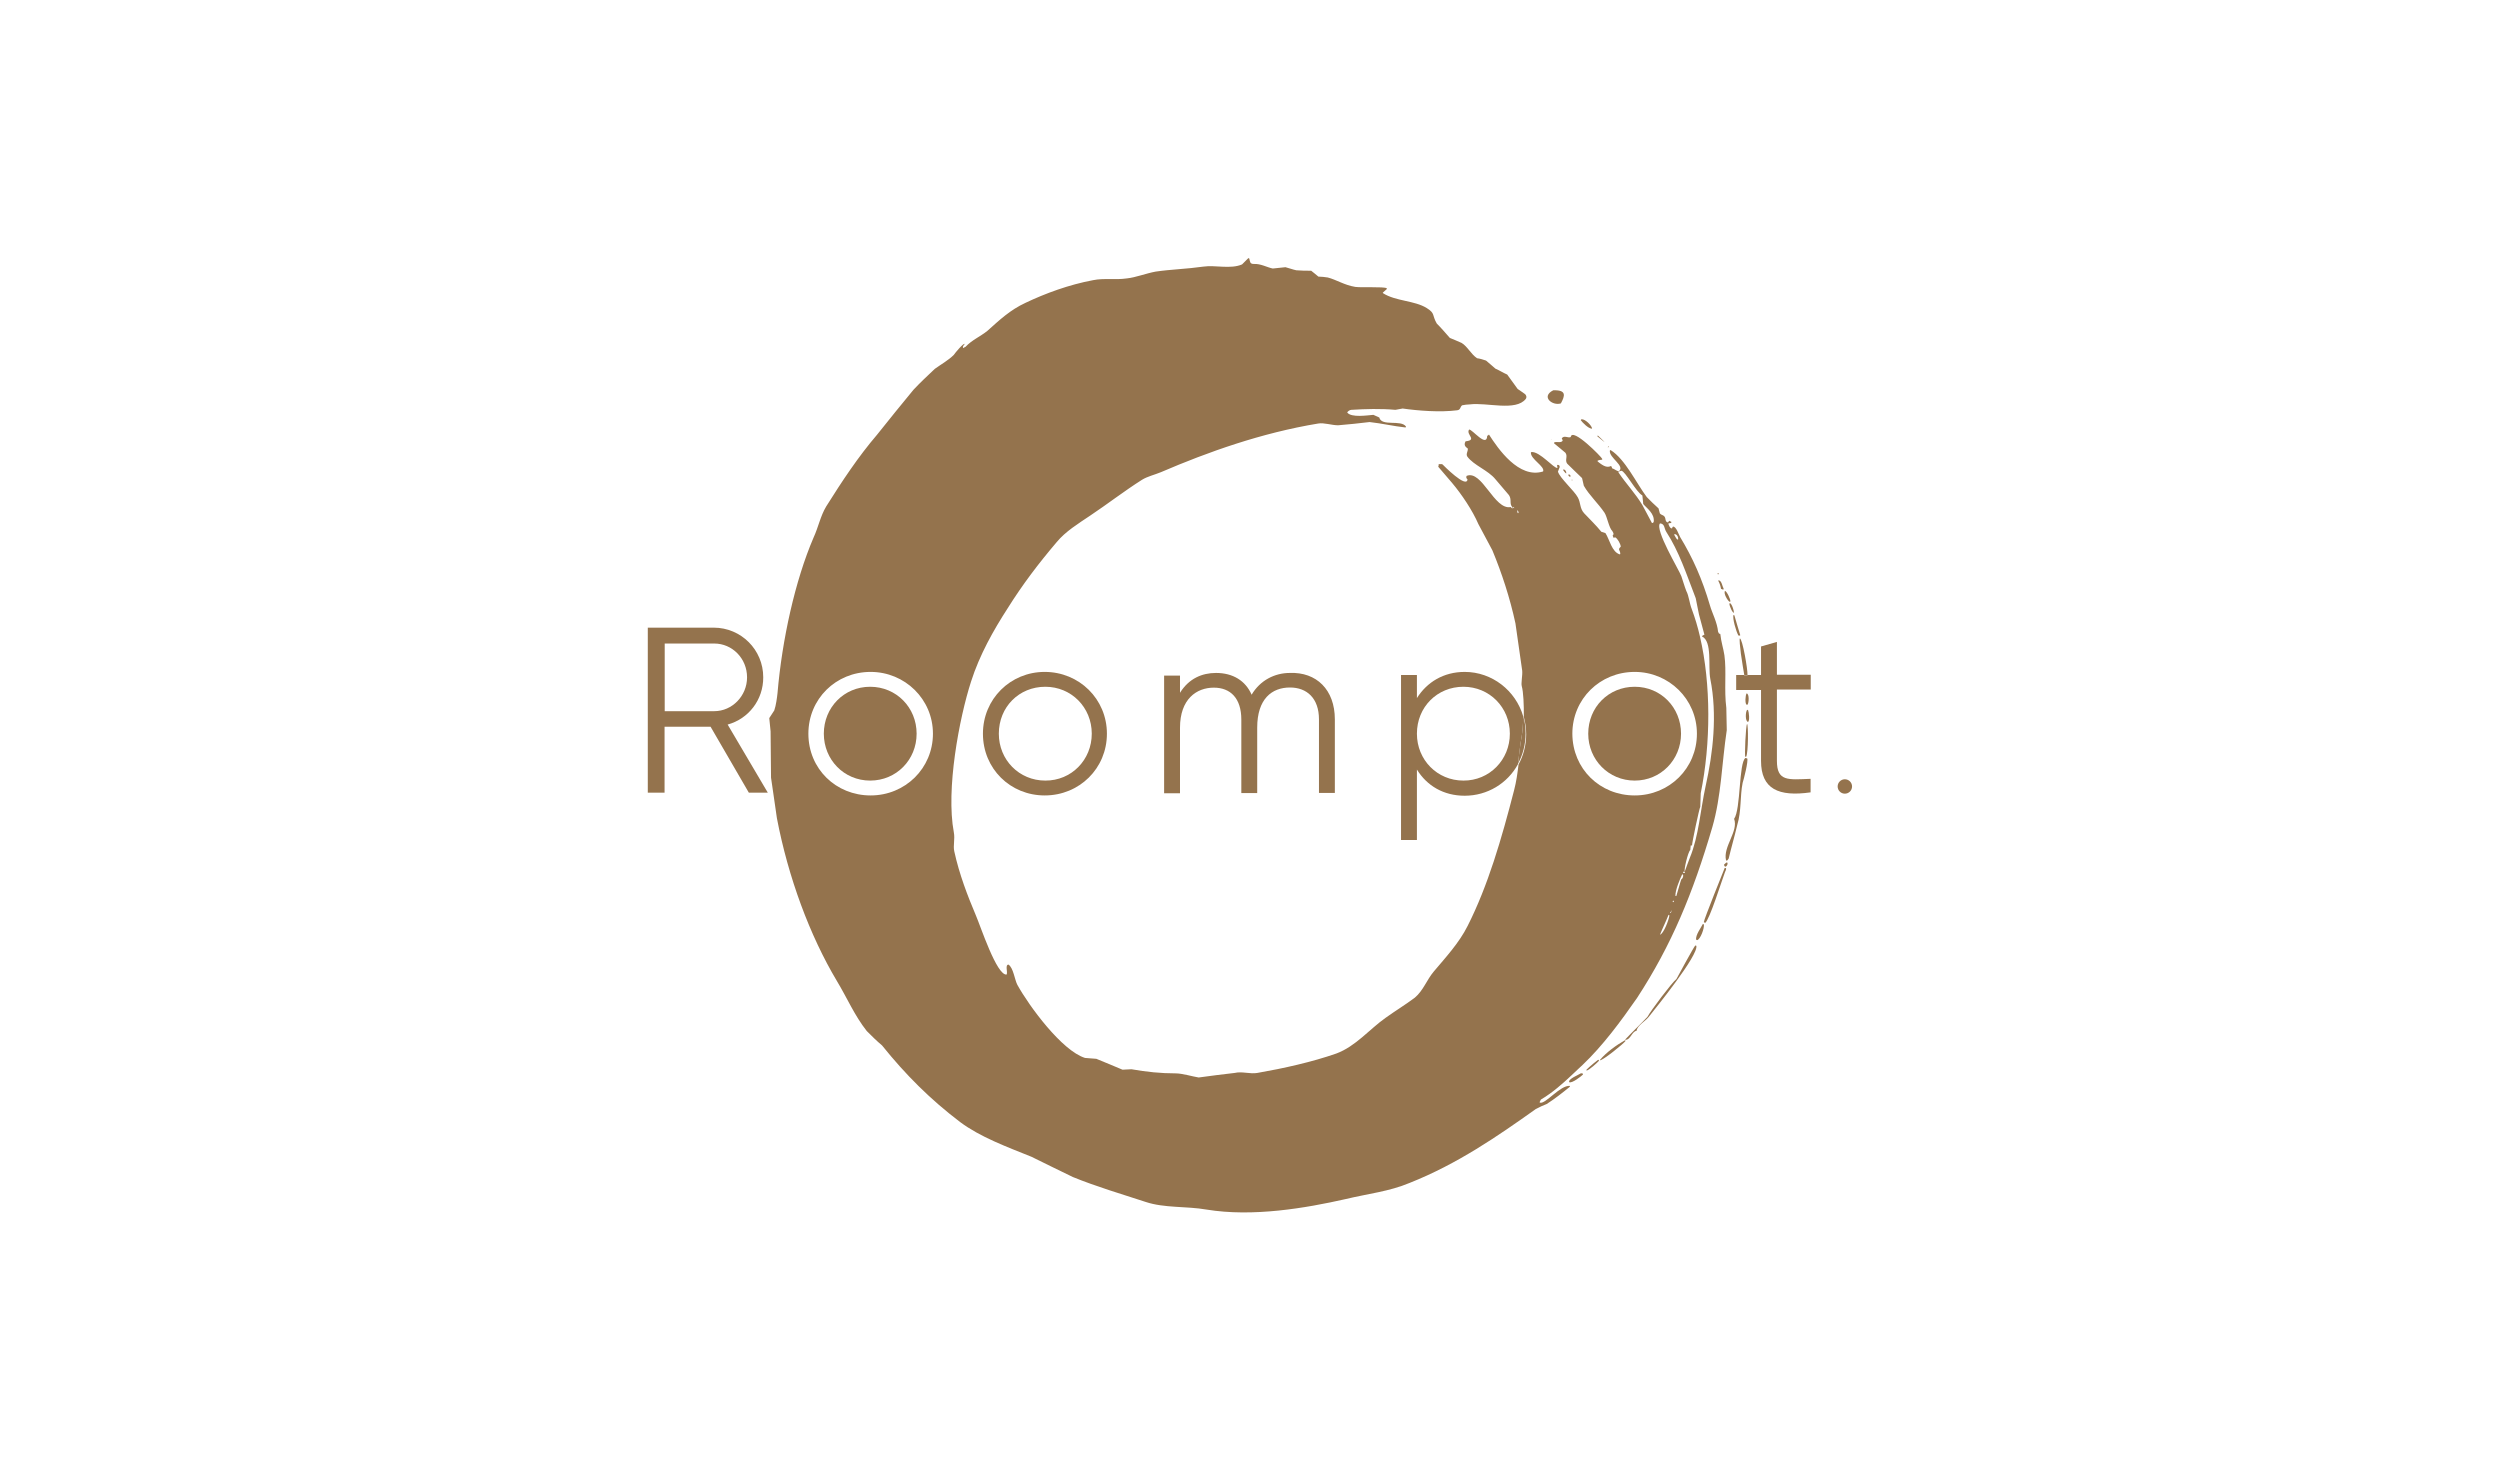 <?xml version="1.0" encoding="UTF-8"?> <svg xmlns="http://www.w3.org/2000/svg" xmlns:xlink="http://www.w3.org/1999/xlink" version="1.1" id="Capa_1" x="0px" y="0px" viewBox="0 0 170 100" style="enable-background:new 0 0 170 100;" xml:space="preserve"> <style type="text/css"> .st0{fill:#94734d;} </style> <g id="XMLID_00000039098525414074361910000017147033213575548800_"> <g> <circle class="st0" cx="125.45" cy="53.48" r="0.49"></circle> <path class="st0" d="M123.12,52.96v0.92c-2.17,0.31-3.37-0.22-3.37-2.14v-4.82h-1.69V45.9h0.55c0,0.02,0.01,0.04,0.01,0.05 c0.09,0,0.15-0.03,0.21-0.03c0-0.01,0-0.01,0-0.02h0.92v-1.94l1.08-0.31v2.23h2.3v1.01h-2.3l0,0v4.85 C120.83,53.15,121.59,53.02,123.12,52.96z"></path> <path class="st0" d="M118.87,48.29c0.06,0.15,0.12,0.71,0,0.8c-0.21-0.03-0.18-0.7-0.06-0.83 C118.83,48.26,118.83,48.29,118.87,48.29z"></path> <path class="st0" d="M118.77,47.15c0.19,0.03,0.16,0.64,0.06,0.77h-0.03h-0.03C118.65,47.86,118.68,47.28,118.77,47.15z"></path> <path class="st0" d="M118.83,45.9c0,0.01,0,0.02,0,0.02c-0.06,0-0.12,0.03-0.21,0.03c0-0.01-0.01-0.03-0.01-0.05H118.83z"></path> <path class="st0" d="M118.8,49.23c0.09,0.03,0.09,1.94-0.06,2.23h-0.06C118.62,51.45,118.71,49.33,118.8,49.23z"></path> <path class="st0" d="M118.31,43.41c0.18,0.03,0.54,2.12,0.52,2.49h-0.22c-0.04-0.24-0.15-0.88-0.23-1.45 C118.32,43.95,118.27,43.5,118.31,43.41z"></path> <path class="st0" d="M118.34,43.2c-0.03,0-0.06,0.03-0.09,0.03c-0.03-0.03-0.06-0.03-0.06-0.06c-0.12-0.21-0.4-1.13-0.31-1.35 c0.03,0,0.03,0,0.06,0.03C118.06,42.31,118.22,42.77,118.34,43.2z"></path> <path class="st0" d="M118.13,56.11c-0.18,0.77-0.4,1.51-0.58,2.27c-0.03,0.06-0.09,0.12-0.12,0.15c-0.03,0-0.03-0.03-0.06-0.03 c-0.22-0.92,0.86-1.97,0.55-2.82c0.46-0.64,0.31-3.8,0.77-4.14c0.09,0.03,0.09,0.03,0.12,0.03c0.09,0.18-0.24,1.45-0.31,1.66 C118.31,54.17,118.43,55.12,118.13,56.11z"></path> <path class="st0" d="M117.91,41.66c-0.09,0.06-0.31-0.46-0.31-0.59c0-0.03,0.03-0.06,0.03-0.06 C117.76,41.04,117.91,41.51,117.91,41.66z"></path> <path class="st0" d="M117.67,40.89l-0.03,0.03h-0.03c-0.12-0.06-0.43-0.56-0.31-0.74C117.45,40.23,117.67,40.77,117.67,40.89z"></path> <path class="st0" d="M117.45,58.65c0.06,0.09,0,0.21-0.09,0.28c-0.01,0-0.01,0-0.02,0c-0.08,0-0.1-0.07-0.1-0.15 c0.06-0.03,0.09-0.09,0.15-0.12c0.01-0.01,0.02-0.01,0.02-0.01C117.42,58.64,117.43,58.65,117.45,58.65z"></path> <path class="st0" d="M117.21,40.04c0,0.03-0.03,0.03-0.03,0.06c-0.06-0.03-0.09-0.03-0.15-0.06c-0.03-0.18-0.09-0.37-0.19-0.55 l0.03-0.03C117.08,39.49,117.11,39.86,117.21,40.04z"></path> <path class="st0" d="M116.88,39c0,0.03-0.03,0.06-0.06,0.06c0-0.03-0.03-0.03-0.03-0.06l0.03-0.03 C116.85,38.97,116.85,39,116.88,39z"></path> <path class="st0" d="M117.3,59.3c-0.22,0.58-1.05,3.25-1.35,3.46c-0.02-0.02-0.05-0.03-0.07-0.04c0,0-0.01-0.01-0.02-0.02 c0-0.16,1.42-3.68,1.42-3.68c0.02,0,0.04,0,0.05,0C117.43,59.05,117.35,59.19,117.3,59.3z"></path> <path class="st0" d="M115.86,62.85c0.06,0.24-0.24,1.05-0.46,1.08c-0.03,0-0.03-0.03-0.06-0.03c-0.06-0.31,0.34-0.83,0.46-1.08 C115.83,62.85,115.83,62.85,115.86,62.85z"></path> <path class="st0" d="M111.16,46.7c1.78,0,3.15,1.41,3.15,3.19c0,1.78-1.38,3.19-3.15,3.19S108,51.67,108,49.89 C108,48.09,109.38,46.7,111.16,46.7z"></path> <path class="st0" d="M112.12,69.14c-0.21,0.28-0.8,0.61-0.83,0.95c-0.34,0.06-0.4,0.62-0.77,0.62v-0.03 c0.49-0.52,1.01-1.01,1.51-1.54c0.21-0.4,1.66-2.33,1.97-2.57c0,0,1.2-2.23,1.29-2.29c0,0.03,0.03,0.03,0.06,0.03 C115.52,64.94,112.58,68.56,112.12,69.14z"></path> <path class="st0" d="M110.49,70.74c0.03,0,0.03,0.03,0.06,0.03c-0.16,0.22-1.54,1.33-1.75,1.33v-0.03 C109.23,71.56,109.91,71.07,110.49,70.74z"></path> <path class="st0" d="M109.38,30.35c0.06,0,0,0.09-0.06,0.06C109.36,30.38,109.36,30.35,109.38,30.35z"></path> <path class="st0" d="M108.68,72.06l0.06,0.06c-0.09,0.12-0.71,0.68-0.86,0.68v-0.06c0.06-0.06,0.12-0.12,0.19-0.18 C108.27,72.38,108.47,72.22,108.68,72.06z"></path> <path class="st0" d="M108.65,29.61c0.15,0.15,0.34,0.31,0.46,0.46c-0.15-0.12-0.34-0.28-0.49-0.4 C108.62,29.64,108.65,29.64,108.65,29.61z"></path> <path class="st0" d="M108.26,29.12c0,0,0,0.03-0.03,0.03c-0.24-0.03-0.61-0.4-0.74-0.58c0.03-0.03,0.03-0.06,0.06-0.06 C107.8,28.5,108.2,28.9,108.26,29.12z"></path> <path class="st0" d="M107.64,73.01v0.06c-0.12,0.12-0.74,0.61-0.93,0.52c-0.12-0.21,0.68-0.52,0.8-0.61 C107.58,72.98,107.61,73.01,107.64,73.01z"></path> <path class="st0" d="M106.94,32.64c-0.03,0-0.03,0.03-0.03,0.03h-0.03v-0.06C106.91,32.61,106.91,32.64,106.94,32.64z"></path> <path class="st0" d="M106.81,32.36c0,0.03,0,0.03-0.06,0.06c-0.06-0.03-0.15-0.09-0.06-0.18 C106.72,32.27,106.78,32.34,106.81,32.36z"></path> <path class="st0" d="M106.32,31.92c0.09,0,0.21,0.12,0.18,0.28c-0.09-0.06-0.15-0.16-0.21-0.24L106.32,31.92z"></path> <path class="st0" d="M105.62,26.54c0.92-0.03,0.8,0.37,0.52,0.89C105.58,27.62,104.75,26.98,105.62,26.54z"></path> <polygon class="st0" points="105.49,29.86 105.49,29.89 105.46,29.86 "></polygon> <path class="st0" d="M103.47,50.09c0.06-0.33,0.1-0.84,0.11-1.39c0.11,0.37,0.16,0.77,0.16,1.18c0,0.75-0.19,1.46-0.52,2.06 C103.3,51.32,103.36,50.7,103.47,50.09z"></path> <path class="st0" d="M103.58,48.72c-0.01,0.54-0.05,1.06-0.11,1.39c-0.11,0.6-0.17,1.23-0.25,1.86c-0.71,1.3-2.08,2.14-3.62,2.14 c-1.44,0-2.57-0.68-3.25-1.78v4.79h-1.08V45.9h1.08v1.57c0.68-1.08,1.81-1.78,3.25-1.78C101.45,45.69,103.07,46.95,103.58,48.72z M102.67,49.89c0-1.78-1.38-3.19-3.16-3.19c-1.78,0-3.16,1.38-3.16,3.19c0,1.78,1.38,3.19,3.16,3.19 C101.28,53.09,102.67,51.67,102.67,49.89z"></path> <path class="st0" d="M113.56,62.08h0.06c0.02-0.08,0.04-0.14,0.06-0.2C113.65,61.95,113.6,62.02,113.56,62.08z M113.77,61.23 c0,0.03-0.03,0.06-0.03,0.09l0.03,0.03c0.03-0.03,0.06-0.03,0.06-0.06L113.77,61.23z M114.11,36.69c0.03-0.19-0.09-0.37-0.24-0.37 c0,0,0,0.03-0.03,0.03c0.06,0.09,0.16,0.34,0.24,0.34H114.11L114.11,36.69z M114.33,59.79c0.09-0.03,0.15-0.21,0.12-0.31 c-0.03,0-0.03-0.03-0.06-0.03c-0.15,0.31-0.49,1.11-0.46,1.48h0.06C114.11,60.56,114.2,60.16,114.33,59.79z M114.57,59.36V59.3 l-0.03-0.03h-0.06c0,0.03-0.03,0.03-0.03,0.06v0.03H114.57z M113.46,62.21c-0.18,0.46-0.4,0.89-0.58,1.35 c0.24-0.06,0.61-1.01,0.64-1.32C113.49,62.24,113.49,62.21,113.46,62.21z M115.31,40.68c-0.64-1.66-1.14-3.19-2-4.51 c-0.16-0.24-0.09-0.55-0.43-0.58c-0.37,0.43,1.29,3.15,1.45,3.59c0.12,0.34,0.21,0.68,0.34,1.01c0.18,0.34,0.21,0.83,0.37,1.23 c0.22,0.59,0.41,1.22,0.56,1.88c0.75,3.23,0.74,7.25,0.05,10.64c0,0.31-0.03,0.61-0.03,0.92c-0.06,0.06-0.58,2.51-0.56,2.63h-0.09 c0,0.09-0.03,0.22-0.03,0.31c-0.16,0.12-0.46,1.42-0.37,1.45c0.12-0.31,0.21-0.61,0.34-0.92c0.61-1.48,0.71-3.22,1.08-4.91 c0.49-2.2,0.8-4.81,0.31-7.26c-0.16-0.83,0.15-2.54-0.56-2.88v-0.03c0.03-0.03,0.09-0.06,0.16-0.09 c-0.12-0.46-0.24-0.92-0.37-1.38C115.46,41.38,115.37,41.04,115.31,40.68z M110.25,32.01c-0.06,0.03-0.12,0.03-0.19,0.06v0.06 c0.49,0.74,1.17,1.45,1.63,2.23c0.21,0.4,0.43,0.8,0.64,1.2h0.03h0.03c0.03-0.03,0.03-0.03,0.06-0.06 c0.09-0.58-0.49-0.95-0.71-1.23c-0.03-0.22-0.03-0.4-0.06-0.58C111.26,33.47,110.52,32.03,110.25,32.01z M102.92,34.55h0.06 c-0.03-0.03-0.06-0.06-0.09-0.09v0.06L102.92,34.55z M65.6,23.39c-0.03,0.06-0.19,0.19-0.09,0.28c0.03-0.03,0.09-0.06,0.15-0.09 c0.43-0.46,0.98-0.68,1.48-1.08c0.83-0.74,1.54-1.42,2.6-1.91c1.35-0.64,2.94-1.23,4.6-1.54c0.74-0.15,1.48,0,2.3-0.12 c0.58-0.06,1.29-0.34,1.94-0.46c1.01-0.15,2.14-0.18,3.25-0.34c0.8-0.12,1.85,0.19,2.63-0.15c0.16-0.16,0.28-0.28,0.43-0.43 c0.03,0,0.03,0.03,0.06,0.03c0.06,0.21,0.03,0.37,0.31,0.37c0.46-0.03,0.92,0.24,1.29,0.31c0.28-0.03,0.58-0.06,0.86-0.09 c0.25,0.06,0.49,0.16,0.74,0.21c0.34,0.03,0.68,0.03,1.01,0.03c0.16,0.12,0.34,0.28,0.49,0.4c0.21,0,0.43,0.03,0.64,0.06 c0.58,0.15,1.13,0.52,1.87,0.64c0.46,0.06,1.91-0.03,2.14,0.09v0.06c-0.09,0.09-0.19,0.16-0.28,0.25c0.03,0,0.03,0.03,0.03,0.03 c0.86,0.55,2.14,0.49,2.97,1.01c0.59,0.37,0.34,0.46,0.68,1.05c0.31,0.31,0.59,0.64,0.89,0.98c0.28,0.12,0.52,0.21,0.8,0.34 c0.4,0.24,0.64,0.77,1.05,1.04c0.22,0.03,0.4,0.09,0.61,0.16c0.22,0.18,0.43,0.37,0.64,0.55c0.28,0.12,0.52,0.28,0.8,0.4 c0.24,0.34,0.46,0.64,0.71,0.98c0.16,0.12,0.34,0.22,0.49,0.34c0.09,0.06,0.15,0.22,0.06,0.34c-0.68,0.86-2.66,0.22-3.8,0.37 c-0.19,0-0.34,0.03-0.52,0.06c-0.15,0.09-0.09,0.31-0.34,0.34c-1.17,0.15-2.66,0.03-3.71-0.12c-0.15,0.03-0.34,0.06-0.49,0.09 c-1.01-0.09-2.03-0.06-3,0c-0.09,0-0.24,0.09-0.28,0.18c0.28,0.37,1.38,0.19,1.78,0.16c0.12,0.06,0.28,0.12,0.4,0.18 c0.16,0.64,1.48,0.12,1.82,0.62c0,0.03-0.03,0.03-0.03,0.06c-0.83-0.09-1.63-0.28-2.45-0.37c-0.71,0.09-1.44,0.16-2.14,0.22 c-0.43,0-0.96-0.19-1.35-0.12c-3.87,0.64-7.51,1.94-10.7,3.31c-0.46,0.19-0.9,0.28-1.29,0.52c-1.17,0.74-2.36,1.66-3.5,2.42 c-0.83,0.56-1.69,1.08-2.3,1.82c-1.23,1.45-2.3,2.85-3.34,4.51c-0.95,1.47-1.9,3.15-2.48,4.97c-0.8,2.48-1.72,7.33-1.17,10.25 c0.09,0.46-0.06,0.89,0.03,1.29c0.34,1.57,0.92,3.06,1.47,4.36c0.31,0.71,1.42,4.11,2.09,4.02c0.09-0.18-0.12-0.64,0.12-0.68 c0.34,0.21,0.43,1.05,0.61,1.38c0.8,1.45,3.03,4.48,4.6,4.97c0.24,0.03,0.52,0.03,0.77,0.06c0.58,0.24,1.2,0.49,1.78,0.74 c0.18,0,0.4-0.03,0.61-0.03c1.01,0.18,2,0.28,3,0.28c0.46,0,1.13,0.21,1.57,0.28c0.83-0.12,1.63-0.21,2.45-0.31 c0.49-0.12,1.05,0.09,1.54,0c1.78-0.31,3.71-0.74,5.37-1.32c1.32-0.49,2.26-1.66,3.34-2.42c0.68-0.49,1.35-0.89,2-1.38 c0.58-0.49,0.8-1.2,1.29-1.78c0.8-0.95,1.72-1.94,2.3-3.1c1.38-2.73,2.3-5.89,3.16-9.23c0.15-0.57,0.23-1.16,0.3-1.74 c0.33-0.6,0.52-1.31,0.52-2.06c0-0.41-0.06-0.81-0.16-1.18c0.01-0.82-0.03-1.7-0.14-2.09c-0.06-0.19,0.06-0.74,0.03-1.05 c-0.15-1.08-0.31-2.14-0.46-3.22c-0.37-1.72-0.93-3.43-1.57-4.97c-0.31-0.58-0.64-1.2-0.95-1.78c-0.4-0.93-1.14-2.03-1.78-2.79 c-0.31-0.37-0.64-0.74-0.95-1.11c0.03-0.06,0.03-0.12,0.03-0.18h0.12h0.06h0.03h0.03c0,0.03,0.03,0.03,0.03,0.03 c0.03,0.03,1.63,1.66,1.69,1.01c-0.06-0.06-0.12-0.12-0.06-0.24c1.05-0.43,1.88,2.35,3,2.12c0.03,0.03,0.06,0.06,0.09,0.09h0.03 V34.5c-0.24-0.24-0.03-0.52-0.24-0.83c-0.31-0.37-0.61-0.71-0.92-1.08c-0.49-0.61-1.48-0.95-1.91-1.54 c-0.12-0.18,0.06-0.37,0.03-0.55c-0.12-0.09-0.31-0.21-0.15-0.49c0.83-0.09,0-0.46,0.24-0.8c0.21-0.03,1.2,1.26,1.23,0.43 c0.06-0.03,0.09-0.06,0.12-0.09c0.61,0.95,2.03,3.03,3.68,2.51c0.15-0.34-0.86-0.83-0.83-1.29l0.03-0.03 c0.58-0.06,1.54,1.14,1.78,1.08c0-0.06-0.03-0.12-0.03-0.18l0.03-0.03c0.09,0,0.15,0.03,0.15,0.15c-0.03,0.09-0.09,0.22-0.12,0.31 c0.12,0.43,1.11,1.3,1.35,1.75c0.21,0.37,0.12,0.74,0.43,1.08c0.4,0.43,0.8,0.8,1.17,1.26c0.09,0.03,0.18,0.06,0.28,0.09 c0.28,0.43,0.43,1.29,0.98,1.45l0.03-0.03c0-0.28-0.21-0.28,0.03-0.49c0-0.18-0.21-0.55-0.37-0.64c-0.03,0-0.09,0.03-0.12,0.03 c-0.03-0.06-0.03-0.09-0.06-0.16c0.12-0.09,0.03-0.21-0.03-0.31c-0.22-0.21-0.34-0.95-0.52-1.23c-0.43-0.64-1.05-1.2-1.41-1.84 c-0.03-0.19-0.09-0.34-0.12-0.52c-0.34-0.34-0.68-0.64-1.01-0.98c-0.18-0.24,0.06-0.49-0.12-0.74c-0.24-0.21-0.52-0.43-0.77-0.64 v-0.06c0.18-0.09,0.46,0.06,0.58-0.12c0-0.06-0.03-0.09-0.06-0.16c0.16-0.24,0.43,0,0.61-0.09c0.09-0.7,2.12,1.38,2.14,1.48v0.03 v0.03c-0.12,0-0.22,0.03-0.31,0.06v0.06c0.21,0.16,0.58,0.49,0.89,0.31c0.03,0.03,0.03,0.03,0.06,0.03c0,0.03,0.03,0.09,0.03,0.12 c0.18,0.06,0.31,0.19,0.46,0.21c0.46-0.37-0.68-0.92-0.61-1.41l0.03-0.03h0.03c0.98,0.61,1.75,2.26,2.45,3.19 c0.24,0.25,0.52,0.52,0.8,0.77c0.03,0.12,0.06,0.21,0.09,0.34c0.12,0.15,0.31,0.09,0.37,0.34c0.03,0.15,0.03,0.24,0.18,0.28 c0.03-0.03,0.06-0.09,0.09-0.12c0.06,0.03,0.09,0.06,0.16,0.09c-0.03,0-0.03,0.03-0.03,0.06c-0.06,0-0.12,0.03-0.19,0.03 c0,0.09,0.12,0.37,0.25,0.34c0-0.03,0.03-0.09,0.06-0.12c0.22-0.03,0.4,0.56,0.49,0.71c0.86,1.42,1.5,2.85,2.03,4.66 c0.15,0.52,0.49,1.14,0.55,1.78c0.03,0.03,0.03,0.09,0.06,0.12c0.03,0,0.06,0.03,0.09,0.03c0.06,0.56,0.21,0.98,0.28,1.45 c0.15,1.07-0.03,2.35,0.13,3.58c0,0.52,0.03,1.01,0.03,1.51c-0.34,2.26-0.37,4.48-0.98,6.59c-1.32,4.51-2.78,8.03-5.12,11.62 c-1.1,1.58-2.32,3.24-3.71,4.56c-0.09,0.09-0.19,0.17-0.28,0.26c-0.61,0.58-1.26,1.2-1.94,1.69c-0.21,0.15-0.4,0.28-0.61,0.4 c-0.03,0.06-0.06,0.12-0.09,0.18l0.03,0.03c0.37,0.12,1.38-1.2,2.03-1.14v0.06c-0.49,0.4-1.04,0.83-1.57,1.17 c-0.24,0.09-0.49,0.21-0.74,0.34c-2.63,1.87-5.34,3.74-8.59,5.03c-1.38,0.58-2.82,0.73-4.36,1.1c-2.7,0.61-6.29,1.23-9.45,0.71 c-1.38-0.24-2.85-0.09-4.14-0.52c-1.6-0.52-3.37-1.05-4.94-1.69c-0.96-0.46-1.88-0.92-2.82-1.38c-1.69-0.68-3.5-1.35-4.85-2.36 c-2.03-1.54-3.71-3.22-5.31-5.21c-0.37-0.31-0.7-0.64-1.04-0.98c-0.83-1.05-1.33-2.24-2.03-3.4c-1.85-3.1-3.31-7.05-4.08-11.07 c-0.12-0.92-0.28-1.85-0.4-2.76c0-1.05-0.03-2.12-0.03-3.15c-0.03-0.31-0.06-0.59-0.09-0.9c0.09-0.15,0.22-0.34,0.34-0.52 c0.12-0.34,0.19-0.89,0.22-1.17c0.31-3.65,1.2-7.67,2.45-10.58c0.34-0.74,0.46-1.45,0.86-2.12c1.08-1.72,2.17-3.37,3.46-4.88 c0.83-1.05,1.66-2.06,2.48-3.06c0.46-0.49,0.95-0.95,1.45-1.42c0.43-0.31,0.92-0.58,1.29-0.95C64.95,23.99,65.53,23.3,65.6,23.39z M111.16,54.09c2.36,0,4.23-1.85,4.23-4.2c0-2.35-1.91-4.2-4.23-4.2c-2.36,0-4.24,1.84-4.24,4.2 C106.93,52.29,108.8,54.09,111.16,54.09z M103.2,34.89h0.06c0-0.12-0.03-0.16-0.09-0.19C103.16,34.76,103.2,34.82,103.2,34.89z M59.2,54.09c2.36,0,4.24-1.85,4.24-4.2c0-2.35-1.91-4.2-4.24-4.2c-2.36,0-4.23,1.84-4.23,4.2C54.97,52.29,56.85,54.09,59.2,54.09 z"></path> <path class="st0" d="M90.77,48.92v5h-1.08v-5c0-1.45-0.83-2.17-1.97-2.17c-1.23,0-2.23,0.77-2.23,2.73v4.45h-1.08v-5 c0-1.45-0.74-2.17-1.87-2.17c-1.17,0-2.3,0.77-2.3,2.73v4.45h-1.08v-8h1.08v1.17c0.61-0.98,1.51-1.35,2.45-1.35 c1.14,0,2,0.52,2.42,1.48c0.58-0.98,1.57-1.48,2.6-1.48C89.51,45.69,90.77,46.89,90.77,48.92z"></path> <path class="st0" d="M75.27,49.89c0,2.36-1.87,4.2-4.23,4.2c-2.33,0-4.2-1.81-4.2-4.2c0-2.36,1.87-4.2,4.2-4.2 C73.38,45.69,75.27,47.53,75.27,49.89z M74.24,49.89c0-1.78-1.38-3.19-3.16-3.19c-1.79,0-3.16,1.38-3.16,3.19 c0,1.78,1.38,3.19,3.16,3.19C72.86,53.09,74.24,51.67,74.24,49.89z"></path> <path class="st0" d="M59.17,46.7c1.78,0,3.16,1.41,3.16,3.19c0,1.78-1.38,3.19-3.16,3.19c-1.78,0-3.15-1.42-3.15-3.19 C56.02,48.11,57.39,46.7,59.17,46.7z"></path> <path class="st0" d="M49.48,49.27l2.73,4.63h-1.29l-2.6-4.48h-3.13v4.48h-1.14V42.68h4.48c1.87,0,3.37,1.51,3.37,3.37 C51.91,47.59,50.9,48.88,49.48,49.27z M50.8,46.06c0-1.29-1.01-2.3-2.23-2.3h-3.37v4.6h3.37C49.79,48.36,50.8,47.32,50.8,46.06z"></path> </g> </g> </svg> 